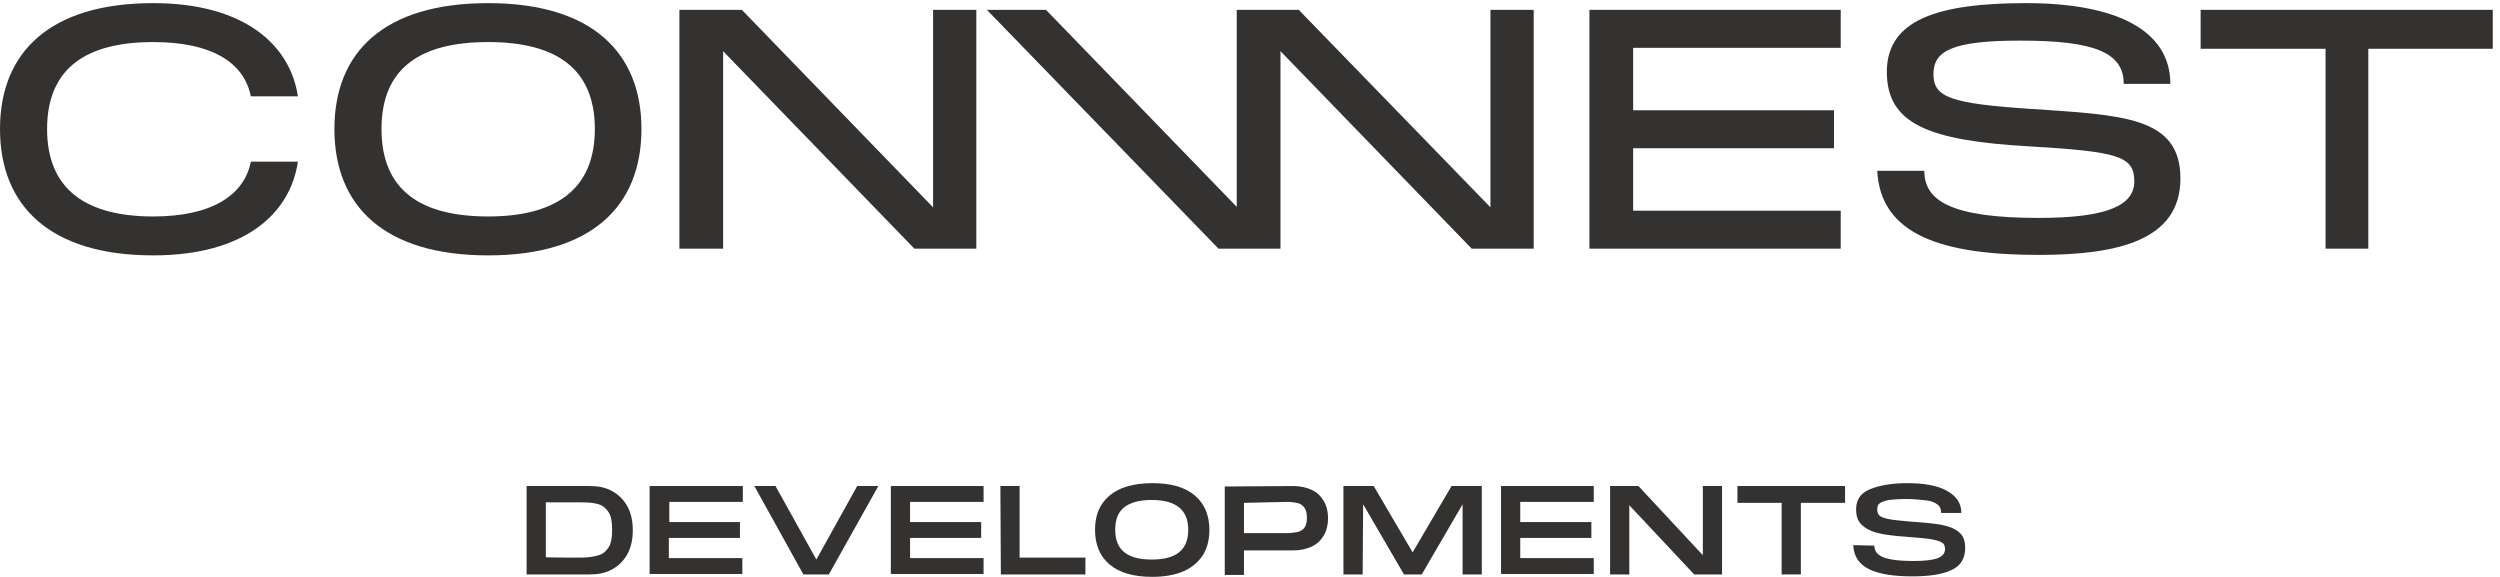 <?xml version="1.0" encoding="UTF-8"?> <svg xmlns:xlink="http://www.w3.org/1999/xlink" xmlns="http://www.w3.org/2000/svg" fill="none" viewBox="0 0 221 51" height="51" width="221"><title>Conwest Developments</title><desc fill="none">Conwest Developments logo</desc><path fill="#333231" d="M13.549 19.136C7.73 19.136 4.163 16.842 4.163 11.406C4.163 5.969 7.688 3.718 13.549 3.718C18.689 3.718 21.577 5.502 22.172 8.517H26.334C25.655 3.93 21.535 0.277 13.549 0.277C4.417 0.277 0 4.61 0 11.406C0 18.202 4.417 22.576 13.549 22.576C21.577 22.576 25.655 18.924 26.334 14.294H22.172C21.577 17.31 18.646 19.136 13.549 19.136Z"></path><path fill="#333231" d="M43.154 19.136C37.208 19.136 33.725 16.842 33.725 11.406C33.725 5.969 37.208 3.718 43.154 3.718C49.101 3.718 52.584 6.011 52.584 11.406C52.584 16.8 49.058 19.136 43.154 19.136ZM43.154 0.277C33.937 0.277 29.562 4.61 29.562 11.406C29.562 18.202 33.937 22.576 43.154 22.576C52.371 22.576 56.704 18.159 56.704 11.406C56.704 4.652 52.329 0.277 43.154 0.277Z"></path><path fill="#333231" d="M82.485 18.328L65.58 0.871H60.059V21.981H63.924V4.524L80.829 21.981H86.308V0.871H82.485V18.328Z"></path><path fill="#333231" d="M131.756 18.328L114.808 0.871H109.371H109.329V18.286L92.467 0.871H87.242L107.715 21.981H113.194V4.524L130.099 21.981H135.578V0.871H131.756V18.328Z"></path><path fill="#333231" d="M140.506 21.981H162.72V18.625H144.371V13.104H162.125V9.748H144.371V4.227H162.72V0.871H140.506V21.981Z"></path><path fill="#333231" d="M179.454 9.622C172.446 9.155 170.917 8.602 170.917 6.564C170.917 4.525 172.488 3.59 178.605 3.59C185.188 3.59 187.737 4.652 187.737 7.413H191.857C191.857 2.613 186.972 0.277 179.114 0.277C171.257 0.277 166.797 1.764 166.797 6.351C166.797 10.938 170.45 12.425 179.327 12.935C187.227 13.402 188.671 13.784 188.671 16.035C188.671 18.117 186.378 19.264 180.219 19.264C172.446 19.264 170.11 17.734 170.11 15.101H165.947C166.245 20.75 171.639 22.534 180.219 22.534C187.185 22.534 192.749 21.26 192.749 15.781C192.749 10.301 187.652 10.174 179.454 9.622Z"></path><path fill="#333231" d="M194.535 0.871V4.312H205.579V21.981H209.359V4.312H220.36V0.871H194.535Z"></path><path fill="#333231" d="M52.159 42.965C52.882 42.965 53.519 43.092 54.071 43.39C54.623 43.687 55.09 44.112 55.43 44.706C55.77 45.301 55.94 46.023 55.94 46.873C55.94 47.722 55.77 48.444 55.43 49.039C55.09 49.633 54.623 50.058 54.071 50.355C53.519 50.653 52.882 50.78 52.159 50.78H46.553V42.965H52.159ZM51.352 49.294C51.989 49.294 52.499 49.209 52.924 49.081C53.349 48.954 53.603 48.699 53.816 48.359C54.028 48.019 54.113 47.51 54.113 46.83C54.113 46.15 54.028 45.641 53.816 45.301C53.603 44.961 53.306 44.706 52.924 44.579C52.542 44.452 51.989 44.409 51.352 44.409H48.252V49.251C48.252 49.294 51.352 49.294 51.352 49.294Z"></path><path fill="#333231" d="M57.468 42.965H65.666V44.367H59.167V46.15H65.411V47.552H59.125V49.336H65.623V50.738H57.426V42.965H57.468Z"></path><path fill="#333231" d="M72.165 49.464L75.775 42.965H77.644L73.269 50.78H71.018L66.686 42.965H68.554L72.165 49.464Z"></path><path fill="#333231" d="M78.75 42.965H86.948V44.367H80.449V46.15H86.735V47.552H80.449V49.336H86.948V50.738H78.75V42.965Z"></path><path fill="#333231" d="M88.434 42.965H90.133V49.294H95.952V50.78H88.476L88.434 42.965Z"></path><path fill="#333231" d="M98.075 49.889C97.225 49.167 96.801 48.148 96.801 46.831C96.801 45.514 97.225 44.537 98.075 43.815C98.924 43.093 100.199 42.711 101.855 42.711C103.512 42.711 104.744 43.051 105.636 43.815C106.485 44.537 106.91 45.557 106.91 46.831C106.91 47.681 106.74 48.403 106.358 49.04C105.975 49.634 105.423 50.144 104.659 50.484C103.894 50.824 102.96 50.993 101.855 50.993C100.156 50.993 98.924 50.611 98.075 49.889ZM105.041 46.831C105.041 45.09 103.979 44.197 101.813 44.197C100.751 44.197 99.944 44.41 99.392 44.835C98.84 45.259 98.585 45.939 98.585 46.831C98.585 48.615 99.647 49.464 101.813 49.464C103.979 49.464 105.041 48.615 105.041 46.831Z"></path><path fill="#333231" d="M114.341 42.965C114.936 42.965 115.488 43.092 115.955 43.305C116.423 43.517 116.763 43.857 117.017 44.282C117.272 44.706 117.4 45.216 117.4 45.811C117.4 46.405 117.272 46.915 117.017 47.34C116.763 47.764 116.423 48.104 115.955 48.317C115.488 48.529 114.979 48.656 114.341 48.656H109.967V50.823H108.268V43.007L114.341 42.965ZM109.967 44.452V47.127H113.747C114.087 47.127 114.384 47.085 114.639 47.042C114.894 47 115.106 46.873 115.276 46.703C115.446 46.49 115.531 46.193 115.531 45.768C115.531 45.343 115.446 45.046 115.276 44.834C115.106 44.621 114.894 44.494 114.639 44.452C114.384 44.409 114.087 44.367 113.747 44.367L109.967 44.452Z"></path><path fill="#333231" d="M120.459 50.78H118.76V42.965H121.436L124.876 48.826L128.317 42.965H130.992V50.78H129.293V44.579L125.683 50.78H124.112L120.501 44.579L120.459 50.78Z"></path><path fill="#333231" d="M132.691 42.965H140.889V44.367H134.39V46.15H140.677V47.552H134.39V49.336H140.889V50.738H132.691V42.965Z"></path><path fill="#333231" d="M144.838 42.965L150.53 49.081V42.965H152.229V50.78H149.765L144.031 44.664V50.78H142.332V42.965H144.838Z"></path><path fill="#333231" d="M153.59 44.452V42.965H163.104V44.452H159.196V50.78H157.498V44.452H153.59Z"></path><path fill="#333231" d="M165.695 48.233C165.695 48.7 165.95 49.04 166.46 49.252C166.969 49.464 167.861 49.592 169.093 49.592C170.155 49.592 170.877 49.507 171.302 49.337C171.726 49.167 171.939 48.912 171.939 48.53C171.939 48.275 171.854 48.063 171.684 47.978C171.514 47.85 171.217 47.765 170.792 47.681C170.367 47.596 169.688 47.553 168.711 47.468C167.606 47.383 166.714 47.298 166.035 47.128C165.355 46.958 164.888 46.704 164.548 46.364C164.208 46.024 164.081 45.599 164.081 45.005C164.081 44.197 164.463 43.603 165.27 43.263C166.077 42.923 167.182 42.711 168.626 42.711C170.07 42.711 171.302 42.923 172.109 43.391C172.958 43.858 173.383 44.495 173.383 45.344H171.599C171.599 45.047 171.514 44.792 171.302 44.622C171.089 44.452 170.75 44.282 170.325 44.24C169.9 44.197 169.263 44.113 168.541 44.113C167.861 44.113 167.352 44.155 166.969 44.197C166.587 44.282 166.332 44.367 166.162 44.495C165.992 44.622 165.95 44.792 165.95 45.047C165.95 45.302 166.035 45.472 166.162 45.599C166.332 45.727 166.587 45.812 167.012 45.897C167.437 45.981 168.031 46.024 168.881 46.109C170.112 46.194 171.047 46.279 171.684 46.406C172.321 46.534 172.831 46.746 173.171 47.043C173.553 47.341 173.723 47.808 173.723 48.445C173.723 49.38 173.298 50.059 172.491 50.399C171.684 50.781 170.537 50.951 169.051 50.951C167.352 50.951 166.077 50.739 165.228 50.314C164.336 49.889 163.869 49.167 163.826 48.19L165.695 48.233Z"></path></svg> 